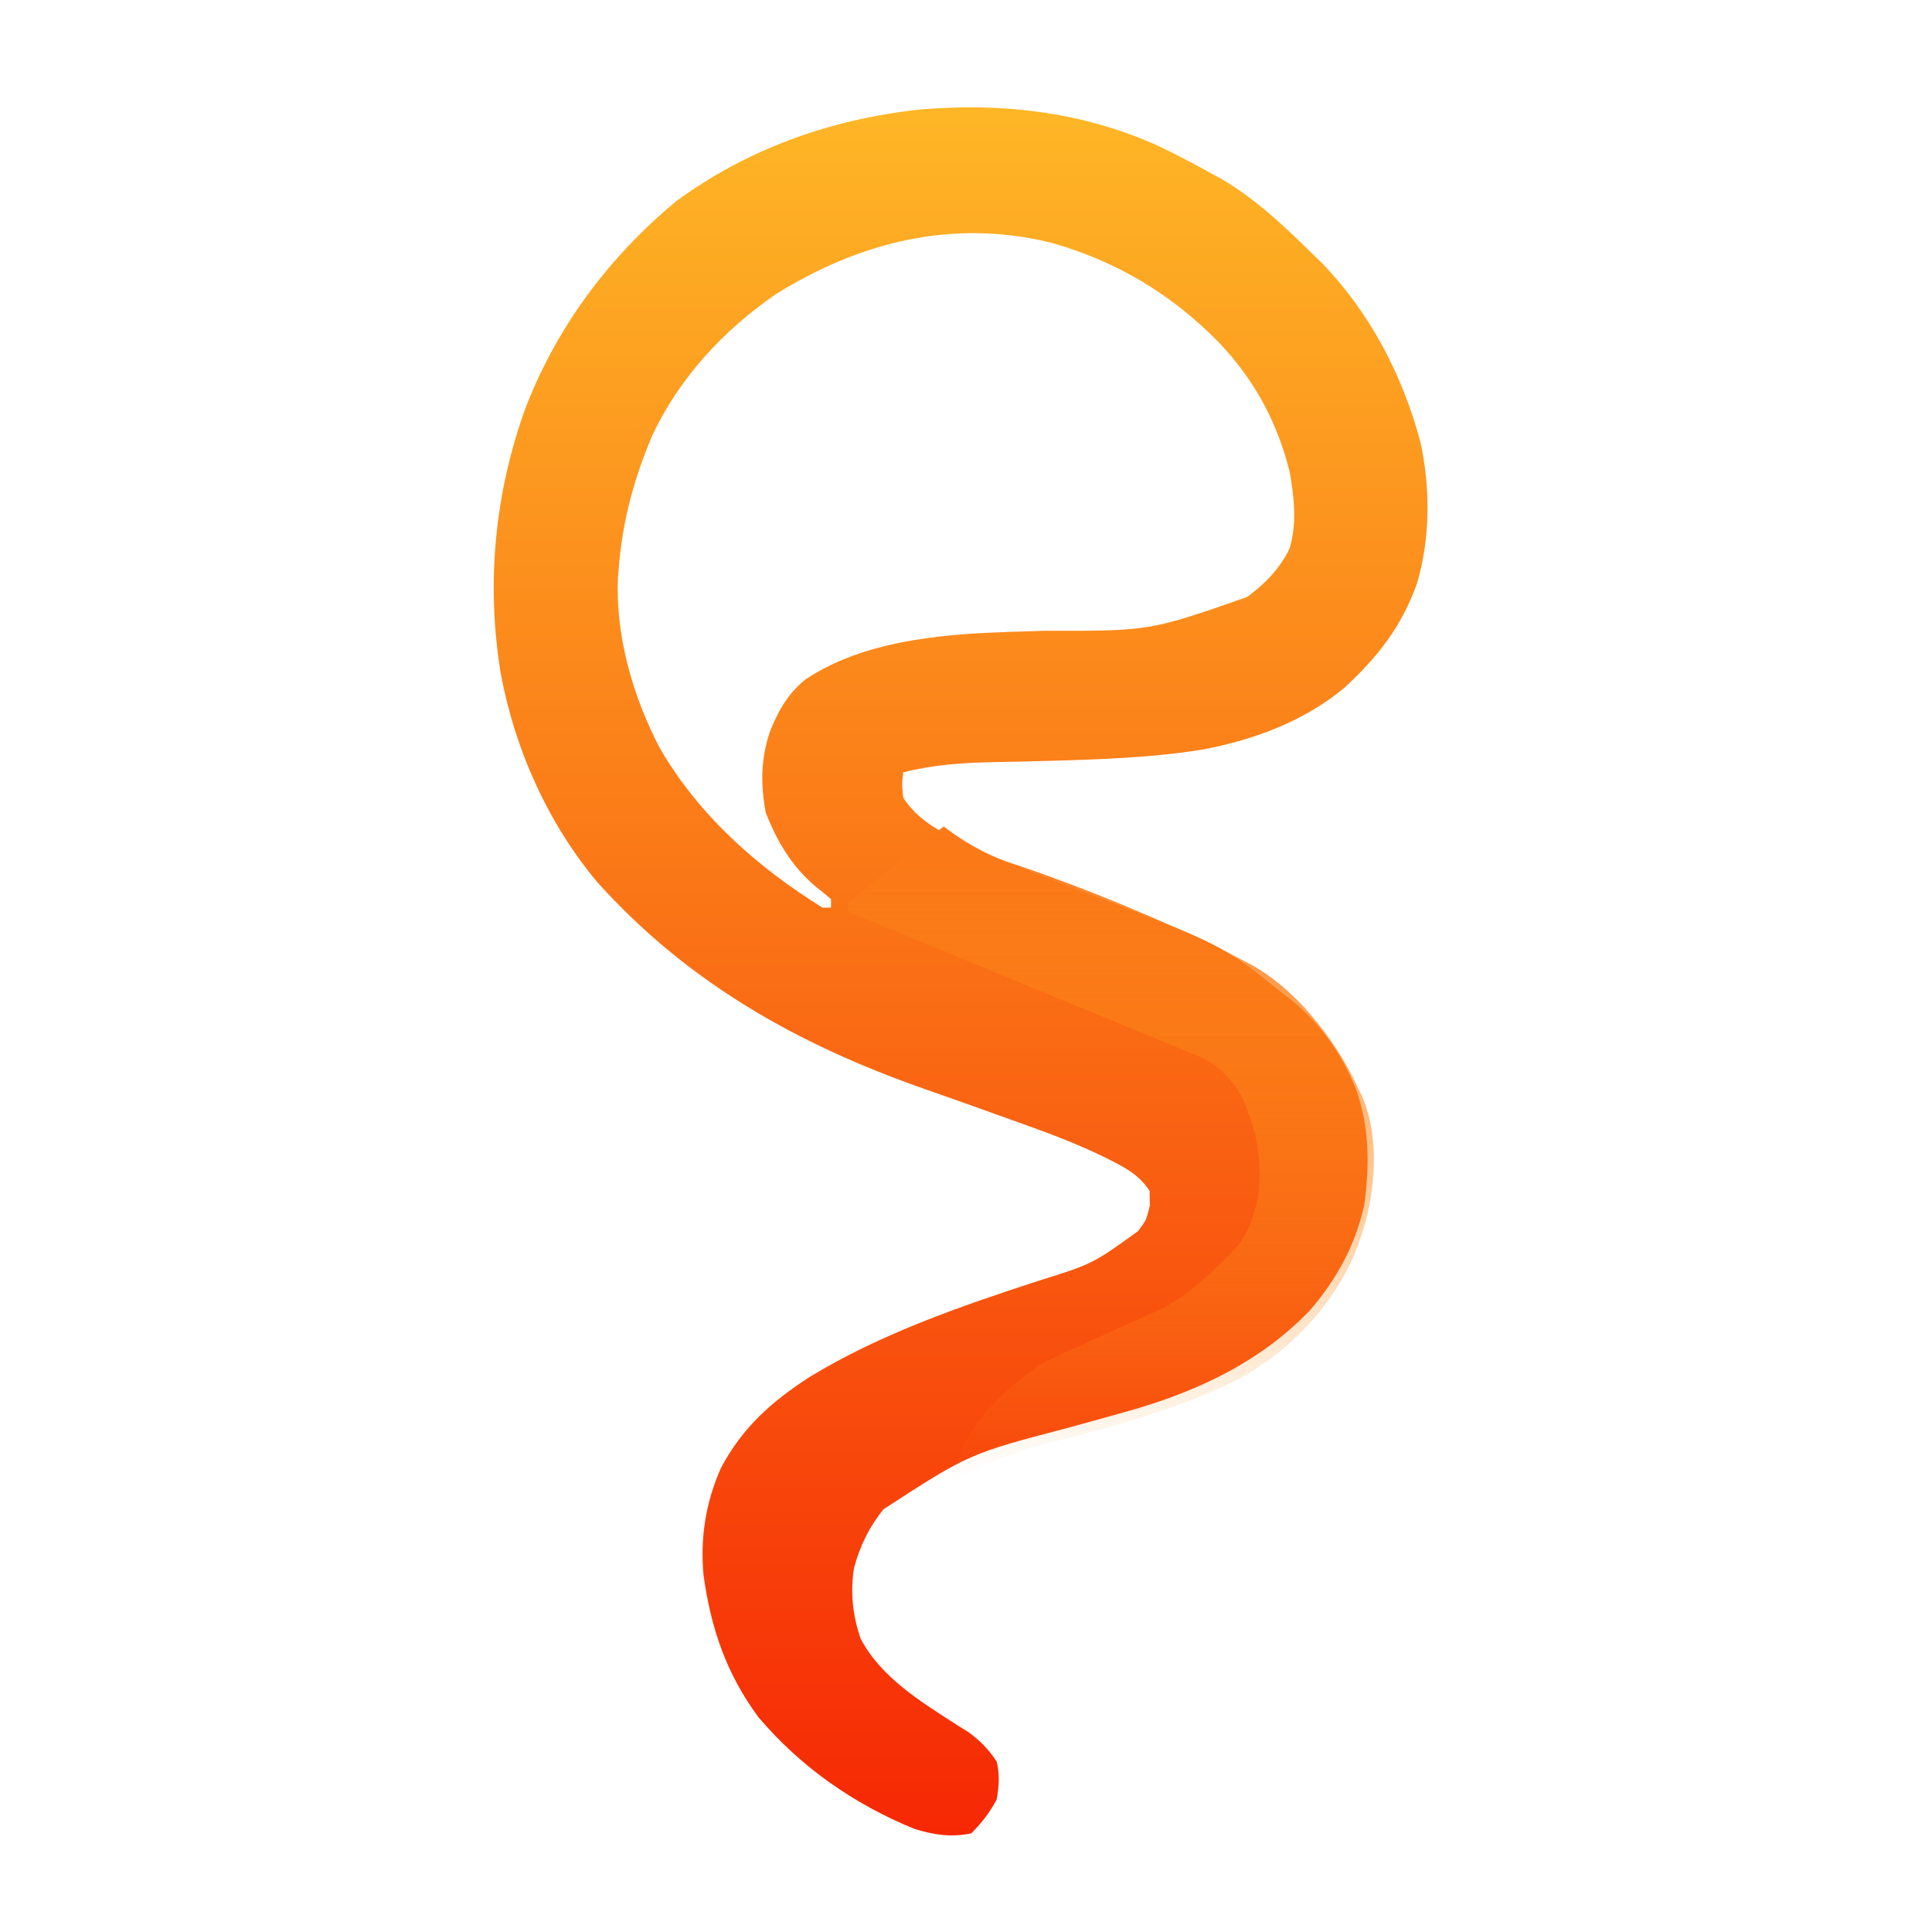 <svg width="180" height="180" viewBox="0 0 180 180" fill="none" xmlns="http://www.w3.org/2000/svg">
<g filter="url(#filter0_n_101_10)">
<path d="M107.97 13.62C109.557 14.375 111.107 15.19 112.646 16.038L113.83 16.687C116.976 18.548 119.555 20.974 122.144 23.521L123.108 24.451C127.632 29.107 130.658 34.931 132.328 41.143C133.274 45.426 133.264 50.132 132.023 54.344C130.6 58.357 128.386 61.186 125.26 64.074C121.488 67.213 116.805 68.939 112.013 69.84C107.311 70.593 102.521 70.754 97.768 70.886L96.889 70.91C95.459 70.949 94.029 70.981 92.599 71.004C89.707 71.06 86.963 71.245 84.152 71.961C84.02 73.06 84.02 73.06 84.152 74.324C85.59 76.512 87.596 77.453 89.875 78.602C93.212 80.205 96.696 81.478 100.155 82.791C113.817 87.985 113.817 87.985 119.373 92.44L120.245 93.112C122.972 95.323 124.917 98.014 126.249 101.252C127.591 104.815 127.627 108.512 127.106 112.262C126.266 116.013 124.569 119.135 122.07 122.051C117.545 126.777 111.898 129.473 105.685 131.308C103.655 131.883 101.622 132.449 99.586 133.004C90.288 135.439 90.288 135.439 82.316 140.611C80.985 142.251 80.096 144.079 79.562 146.115C79.214 148.367 79.442 150.546 80.195 152.695C82.09 156.277 85.734 158.501 89.05 160.645L90.221 161.376C91.347 162.198 92.089 162.958 92.859 164.116C93.147 165.327 93.079 166.438 92.859 167.66C92.17 168.916 91.495 169.805 90.484 170.811C88.655 171.202 86.967 170.95 85.2 170.393C79.577 168.109 74.559 164.603 70.645 159.965C67.673 155.933 66.24 151.723 65.552 146.788C65.217 143.298 65.749 139.937 67.19 136.727C69.192 132.98 71.884 130.579 75.446 128.278C82.053 124.268 89.384 121.734 96.704 119.346C101.797 117.753 101.797 117.753 106.027 114.702C106.787 113.7 106.787 113.7 107.13 112.328L107.105 110.95C106.057 109.364 104.708 108.721 103.026 107.871C100.557 106.66 98.034 105.687 95.443 104.768C94.666 104.492 93.891 104.214 93.115 103.933C90.768 103.087 88.417 102.253 86.061 101.43C74.304 97.304 64.058 91.541 55.659 82.201C51.041 76.69 47.95 69.78 46.656 62.755C45.273 54.354 46.086 45.864 49.013 37.878C51.959 30.335 56.742 23.959 62.963 18.772C69.664 13.853 77.317 11.145 85.54 10.219C93.237 9.534 100.905 10.401 107.97 13.62ZM72.24 27.437C67.408 30.782 63.333 35.164 60.809 40.491C59.065 44.544 57.964 48.659 57.638 53.057L57.573 53.833C57.34 59.294 58.966 64.894 61.468 69.69C65.088 75.939 70.519 80.767 76.633 84.563H77.425V83.776C76.96 83.366 76.481 82.972 75.99 82.594C73.737 80.686 72.415 78.424 71.34 75.702C70.859 73.02 70.873 70.754 71.736 68.146C72.54 66.185 73.382 64.64 75.05 63.297C79.549 60.307 85.084 59.437 90.384 59.042C92.708 58.903 95.033 58.834 97.36 58.768C107.133 58.788 107.133 58.788 116.192 55.621C117.85 54.401 119.221 52.998 120.13 51.139C120.863 48.815 120.569 46.363 120.165 44C119.002 39.317 116.879 35.402 113.557 31.901C109.126 27.385 104.024 24.333 97.926 22.611C88.748 20.36 80.093 22.535 72.24 27.437Z" fill="url(#paint0_linear_101_10)"/>
</g>
<g filter="url(#filter1_n_101_10)">
<path d="M111.445 98.308L79 84.938V84.103L87.922 77C90.518 79.005 93.06 80.064 94.006 80.343C104.064 83.685 112.797 87.863 115.906 89.534C121.422 92.208 125.234 98.448 126.451 101.233C129.047 105.912 127.803 112.374 126.857 115.021C124.91 121.371 119.827 125.744 117.529 127.137C113.635 130.145 103.199 133.126 98.467 134.24C93.925 135.242 90.085 137.164 88.734 138C89.382 132.652 94.952 128.251 97.656 126.719L107.795 122.123C110.391 121.121 114.014 117.527 115.501 115.856C118.421 111.511 117.258 105.968 116.312 103.74C115.339 100.397 112.662 98.726 111.445 98.308Z" fill="url(#paint1_linear_101_10)"/>
</g>
<defs>
<filter id="filter0_n_101_10" x="46" y="10" width="87" height="161" filterUnits="userSpaceOnUse" color-interpolation-filters="sRGB">
<feFlood flood-opacity="0" result="BackgroundImageFix"/>
<feBlend mode="normal" in="SourceGraphic" in2="BackgroundImageFix" result="shape"/>
<feTurbulence type="fractalNoise" baseFrequency="10 10" stitchTiles="stitch" numOctaves="3" result="noise" seed="5996" />
<feColorMatrix in="noise" type="luminanceToAlpha" result="alphaNoise" />
<feComponentTransfer in="alphaNoise" result="coloredNoise1">
<feFuncA type="discrete" tableValues="0 0 0 0 0 0 0 0 0 0 0 0 1 1 1 1 1 1 1 1 1 1 1 1 1 1 1 1 1 1 1 1 1 1 1 1 1 1 0 0 0 0 0 0 0 0 0 0 0 0 0 0 0 0 0 0 0 0 0 0 0 0 0 0 0 0 0 0 0 0 0 0 0 0 0 0 0 0 0 0 0 0 0 0 0 0 0 0 0 0 0 0 0 0 0 0 0 0 0 0 "/>
</feComponentTransfer>
<feComposite operator="in" in2="shape" in="coloredNoise1" result="noise1Clipped" />
<feFlood flood-color="rgba(0, 0, 0, 0.25)" result="color1Flood" />
<feComposite operator="in" in2="noise1Clipped" in="color1Flood" result="color1" />
<feMerge result="effect1_noise_101_10">
<feMergeNode in="shape" />
<feMergeNode in="color1" />
</feMerge>
</filter>
<filter id="filter1_n_101_10" x="79" y="77" width="49" height="61" filterUnits="userSpaceOnUse" color-interpolation-filters="sRGB">
<feFlood flood-opacity="0" result="BackgroundImageFix"/>
<feBlend mode="normal" in="SourceGraphic" in2="BackgroundImageFix" result="shape"/>
<feTurbulence type="fractalNoise" baseFrequency="10 10" stitchTiles="stitch" numOctaves="3" result="noise" seed="6266" />
<feColorMatrix in="noise" type="luminanceToAlpha" result="alphaNoise" />
<feComponentTransfer in="alphaNoise" result="coloredNoise1">
<feFuncA type="discrete" tableValues="0 0 0 0 0 0 0 0 0 0 0 0 1 1 1 1 1 1 1 1 1 1 1 1 1 1 1 1 1 1 1 1 1 1 1 1 1 1 0 0 0 0 0 0 0 0 0 0 0 0 0 0 0 0 0 0 0 0 0 0 0 0 0 0 0 0 0 0 0 0 0 0 0 0 0 0 0 0 0 0 0 0 0 0 0 0 0 0 0 0 0 0 0 0 0 0 0 0 0 0 "/>
</feComponentTransfer>
<feComposite operator="in" in2="shape" in="coloredNoise1" result="noise1Clipped" />
<feFlood flood-color="rgba(0, 0, 0, 0.25)" result="color1Flood" />
<feComposite operator="in" in2="noise1Clipped" in="color1Flood" result="color1" />
<feMerge result="effect1_noise_101_10">
<feMergeNode in="shape" />
<feMergeNode in="color1" />
</feMerge>
</filter>
<linearGradient id="paint0_linear_101_10" x1="89.5" y1="10" x2="89.5" y2="171" gradientUnits="userSpaceOnUse">
<stop stop-color="#FEB626"/>
<stop offset="1" stop-color="#F62804"/>
</linearGradient>
<linearGradient id="paint1_linear_101_10" x1="103.5" y1="77" x2="103.5" y2="138" gradientUnits="userSpaceOnUse">
<stop stop-color="#FB7817"/>
<stop offset="1" stop-color="#FA931B" stop-opacity="0"/>
</linearGradient>
</defs>
</svg>
